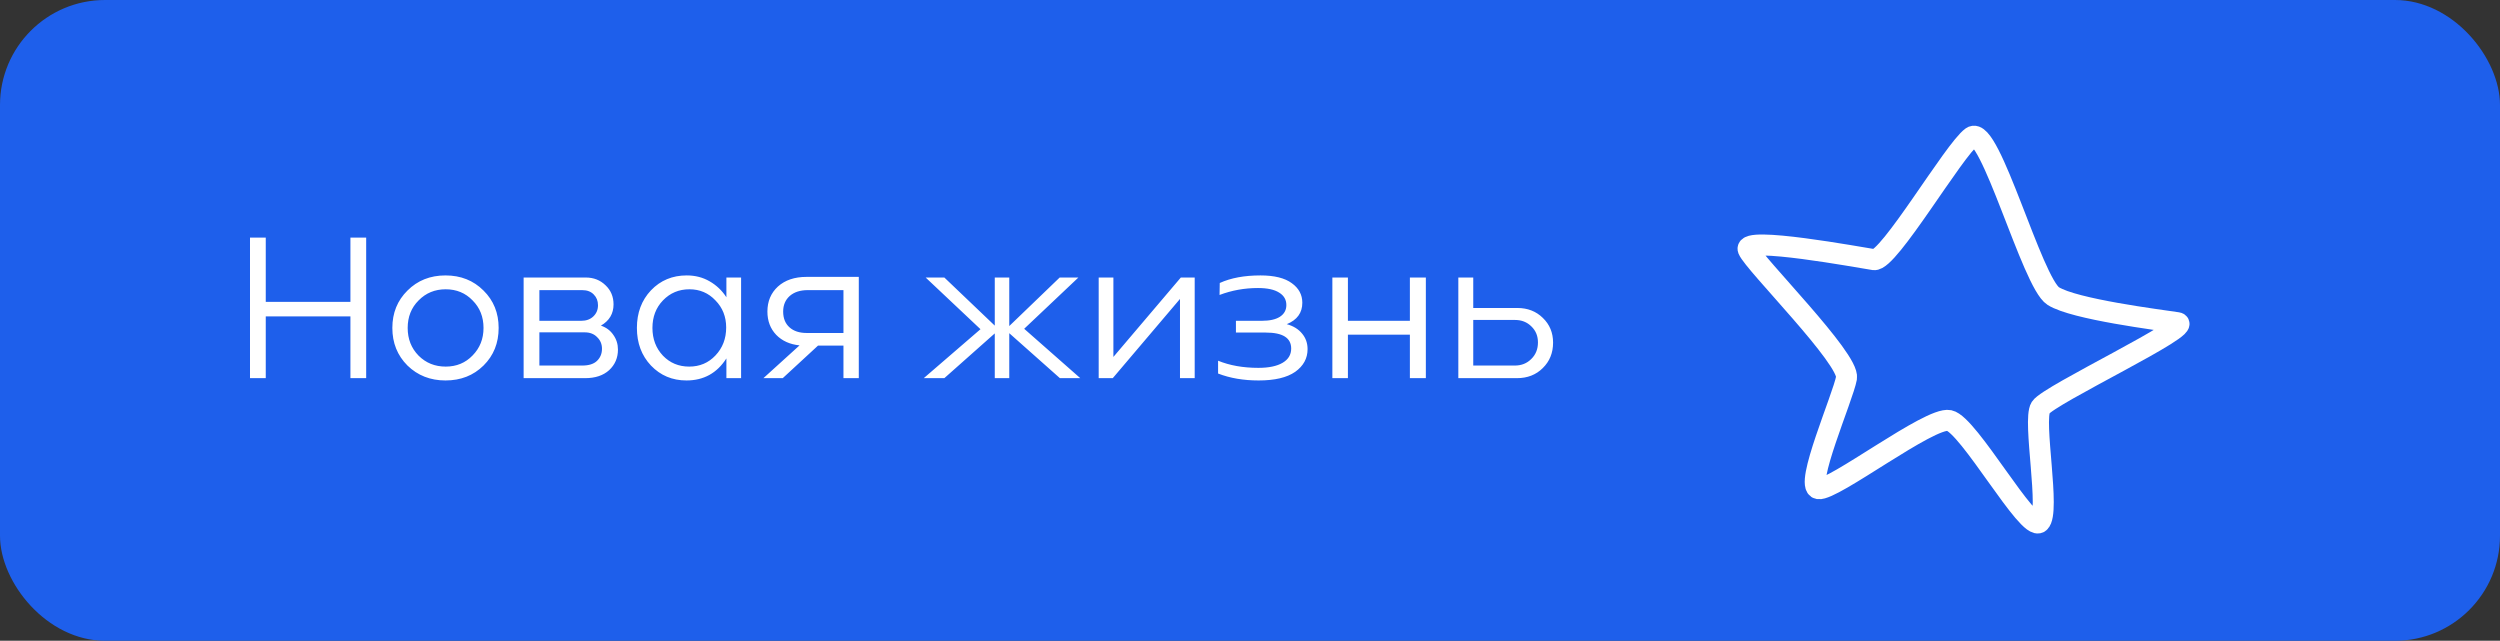 <?xml version="1.0" encoding="UTF-8"?> <svg xmlns="http://www.w3.org/2000/svg" width="238" height="61" viewBox="0 0 238 61" fill="none"><rect x="0" y="0" width="238" height="61" fill="#333333" stroke="none"/> <rect width="238" height="61" rx="10" fill="#1E5FEB"></rect> <path d="M195.476 28.19C193.467 26.931 189.419 11.818 187.716 13.035C186.014 14.253 179.79 24.93 178.404 24.719C177.017 24.508 165.899 22.443 166.432 23.763C166.965 25.083 176.111 34.176 175.786 35.985C175.462 37.794 171.729 46.313 173.116 46.524C174.502 46.735 183.716 39.655 185.566 40.032C187.417 40.41 193.086 50.664 194.158 49.731C195.229 48.799 193.496 40.019 194.268 38.802C195.041 37.586 209.058 30.989 207.289 30.72C205.52 30.45 197.485 29.45 195.476 28.19Z" stroke="white" stroke-width="2" stroke-linecap="round"></path> <path d="M33.36 28.74V22.62H34.86V36H33.36V30.12H25.3V36H23.8V22.62H25.3V28.74H33.36ZM42.411 36.22C40.971 36.22 39.764 35.747 38.791 34.8C37.831 33.84 37.351 32.647 37.351 31.22C37.351 29.793 37.831 28.607 38.791 27.66C39.751 26.7 40.957 26.22 42.411 26.22C43.864 26.22 45.071 26.7 46.031 27.66C46.991 28.607 47.471 29.793 47.471 31.22C47.471 32.66 46.991 33.853 46.031 34.8C45.071 35.747 43.864 36.22 42.411 36.22ZM39.851 33.86C40.544 34.553 41.404 34.9 42.431 34.9C43.457 34.9 44.311 34.547 44.991 33.84C45.684 33.133 46.031 32.26 46.031 31.22C46.031 30.167 45.684 29.293 44.991 28.6C44.311 27.893 43.457 27.54 42.431 27.54C41.404 27.54 40.544 27.893 39.851 28.6C39.157 29.293 38.811 30.167 38.811 31.22C38.811 32.273 39.157 33.153 39.851 33.86ZM57.209 31C57.716 31.173 58.109 31.467 58.389 31.88C58.682 32.293 58.829 32.76 58.829 33.28C58.829 34.067 58.549 34.72 57.989 35.24C57.429 35.747 56.669 36 55.709 36H49.849V26.42H55.769C56.516 26.42 57.142 26.667 57.649 27.16C58.156 27.64 58.409 28.247 58.409 28.98C58.409 29.86 58.009 30.533 57.209 31ZM55.429 27.62H51.349V30.54H55.349C55.816 30.54 56.196 30.4 56.489 30.12C56.782 29.84 56.929 29.487 56.929 29.06C56.929 28.647 56.796 28.307 56.529 28.04C56.262 27.76 55.896 27.62 55.429 27.62ZM51.349 34.8H55.429C56.056 34.8 56.522 34.653 56.829 34.36C57.149 34.053 57.309 33.667 57.309 33.2C57.309 32.76 57.156 32.393 56.849 32.1C56.556 31.793 56.162 31.64 55.669 31.64H51.349V34.8ZM69.153 28.3V26.42H70.552V36H69.153V34.12C68.259 35.52 66.993 36.22 65.353 36.22C64.006 36.22 62.879 35.747 61.972 34.8C61.079 33.853 60.633 32.66 60.633 31.22C60.633 29.78 61.079 28.587 61.972 27.64C62.879 26.693 64.013 26.22 65.373 26.22C66.186 26.22 66.912 26.407 67.552 26.78C68.206 27.153 68.739 27.66 69.153 28.3ZM63.112 33.86C63.779 34.553 64.612 34.9 65.612 34.9C66.612 34.9 67.446 34.547 68.112 33.84C68.793 33.12 69.132 32.233 69.132 31.18C69.132 30.153 68.793 29.293 68.112 28.6C67.446 27.893 66.619 27.54 65.632 27.54C64.632 27.54 63.792 27.893 63.112 28.6C62.446 29.293 62.112 30.167 62.112 31.22C62.112 32.273 62.446 33.153 63.112 33.86ZM81.757 26.36V36H80.297V32.9H77.877L74.517 36H72.677L76.117 32.88C75.197 32.787 74.457 32.453 73.897 31.88C73.337 31.293 73.057 30.553 73.057 29.66C73.057 28.687 73.391 27.893 74.057 27.28C74.737 26.667 75.644 26.36 76.777 26.36H81.757ZM76.797 31.7H80.297V27.62H76.897C76.177 27.62 75.604 27.807 75.177 28.18C74.764 28.553 74.557 29.047 74.557 29.66C74.557 30.3 74.757 30.8 75.157 31.16C75.557 31.52 76.104 31.7 76.797 31.7ZM97.502 31.3L102.842 36H100.902L96.082 31.72V36H94.702V31.74L89.902 36H87.942L93.342 31.34L88.122 26.42H89.902L94.702 31V26.42H96.082V31.04L100.882 26.42H102.662L97.502 31.3ZM105.935 36H104.595V26.42H105.995V33.98L112.415 26.42H113.735V36H112.335V28.46L105.935 36ZM122.501 30.86C123.127 31.033 123.614 31.333 123.961 31.76C124.307 32.173 124.481 32.667 124.481 33.24C124.481 34.12 124.087 34.84 123.301 35.4C122.514 35.947 121.354 36.22 119.821 36.22C118.381 36.22 117.094 36 115.961 35.56V34.34C117.067 34.793 118.347 35.02 119.801 35.02C120.787 35.02 121.554 34.86 122.101 34.54C122.647 34.22 122.921 33.767 122.921 33.18C122.921 32.167 122.114 31.66 120.501 31.66H117.661V30.54H120.141C120.874 30.54 121.441 30.413 121.841 30.16C122.254 29.893 122.461 29.52 122.461 29.04C122.461 28.533 122.234 28.14 121.781 27.86C121.327 27.567 120.654 27.42 119.761 27.42C118.481 27.42 117.261 27.64 116.101 28.08L116.121 26.94C117.174 26.46 118.467 26.22 120.001 26.22C121.321 26.22 122.314 26.467 122.981 26.96C123.647 27.44 123.981 28.06 123.981 28.82C123.981 29.78 123.487 30.46 122.501 30.86ZM134.221 30.54V26.42H135.741V36H134.221V31.86H128.321V36H126.841V26.42H128.321V30.54H134.221ZM140.253 29.32H144.453C145.427 29.32 146.233 29.633 146.873 30.26C147.527 30.887 147.853 31.673 147.853 32.62C147.853 33.593 147.527 34.4 146.873 35.04C146.233 35.68 145.413 36 144.413 36H138.833V26.42H140.253V29.32ZM140.253 34.8H144.213C144.84 34.8 145.36 34.593 145.773 34.18C146.2 33.767 146.413 33.24 146.413 32.6C146.413 31.987 146.207 31.48 145.793 31.08C145.38 30.667 144.86 30.46 144.233 30.46H140.253V34.8Z" fill="white"></path> </svg> 